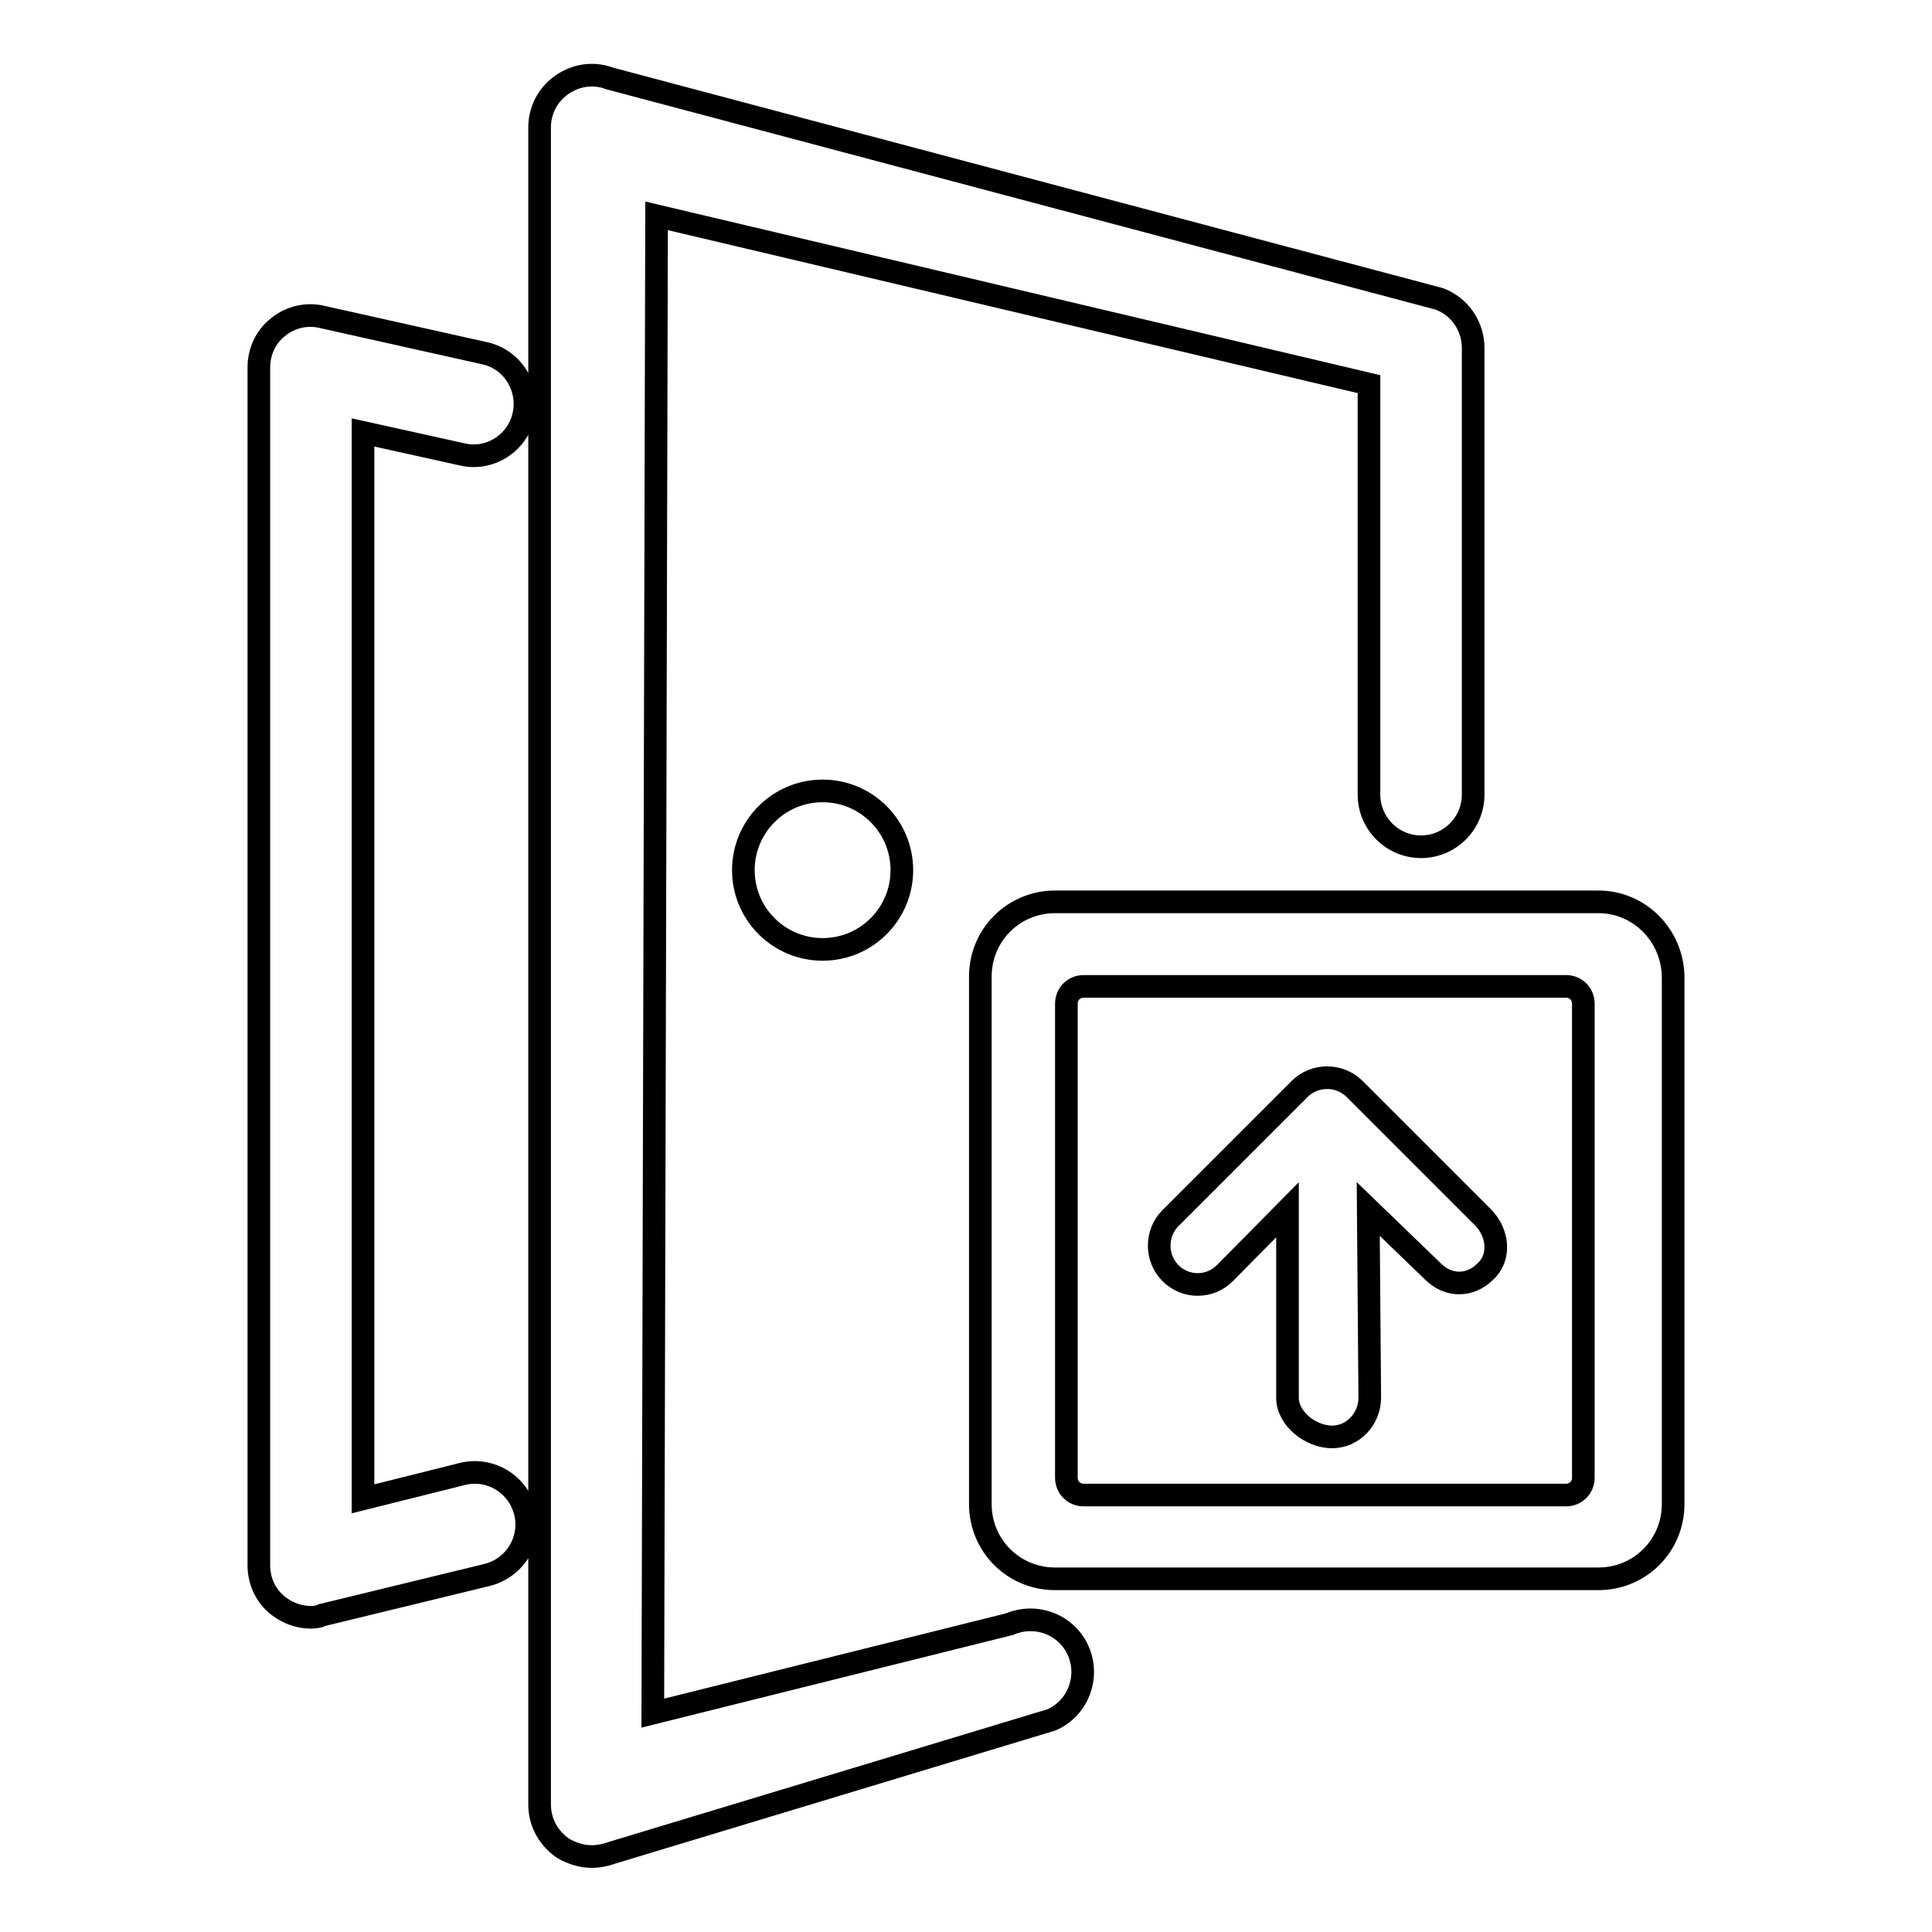 <?xml version="1.0" encoding="utf-8"?>
<!-- Svg Vector Icons : http://www.onlinewebfonts.com/icon -->
<!DOCTYPE svg PUBLIC "-//W3C//DTD SVG 1.1//EN" "http://www.w3.org/Graphics/SVG/1.1/DTD/svg11.dtd">
<svg version="1.1" xmlns="http://www.w3.org/2000/svg" xmlns:xlink="http://www.w3.org/1999/xlink" x="0px" y="0px" viewBox="0 0 256 256" enable-background="new 0 0 256 256" xml:space="preserve">
<g><g><path stroke-width="3" fill-opacity="0" stroke="#000000"  d="M41.2,214.3c-1.5,0-3-0.5-4.3-1.5c-1.7-1.3-2.6-3.3-2.6-5.4V48.7c0-2.1,0.9-4.1,2.6-5.4c1.6-1.3,3.8-1.8,5.8-1.3l21.5,4.8c3.7,0.8,6,4.5,5.2,8.2c-0.8,3.7-4.5,6.1-8.2,5.2l-13.1-2.9v141.3l13.2-3.3c3.7-0.9,7.4,1.4,8.3,5.1c0.9,3.7-1.4,7.4-5.1,8.3l-21.8,5.3C42.3,214.2,41.8,214.3,41.2,214.3L41.2,214.3z M78.4,246c-1.3,0-2.6-0.4-3.8-1.1c-1.9-1.3-3.1-3.4-3.1-5.8V16.9c0-2.3,1.1-4.4,3-5.7c1.9-1.3,4.2-1.6,6.3-0.8l109.9,29.2c2.7,1,4.5,3.6,4.5,6.5v59.2c0,3.8-3.1,6.9-6.9,6.9c-3.8,0-6.9-3.1-6.9-6.9V50.9L87,28.6L86.5,227l47.3-11.8c3.5-1.5,7.6,0.1,9.1,3.6c1.5,3.5-0.1,7.6-3.6,9.1l-58.2,17.6C80.3,245.8,79.3,246,78.4,246L78.4,246z M119.5,115.3c0,5.8-4.7,10.5-10.5,10.5c-5.8,0-10.5-4.7-10.5-10.5s4.7-10.5,10.5-10.5C114.8,104.8,119.5,109.5,119.5,115.3L119.5,115.3z"/><path stroke-width="3" fill-opacity="0" stroke="#000000"  d="M211.8,119.5h-72c-5.5,0-9.9,4.4-9.9,9.9v69.9c0,5.5,4.4,9.9,9.9,9.9h72c5.5,0,9.9-4.4,9.9-9.9v-69.9C221.6,123.9,217.2,119.5,211.8,119.5z M209.8,195.8c0,1.3-1,2.3-2.3,2.3h-63.9c-1.3,0-2.3-1-2.3-2.3v-62.8c0-1.3,1-2.3,2.3-2.3h63.9c1.3,0,2.3,1,2.3,2.3V195.8z"/><path stroke-width="3" fill-opacity="0" stroke="#000000"  d="M196.5,161.3l-17-17c-2-2-5.3-2-7.3,0c0,0-0.1,0.1-0.1,0.1l0,0l-17,17c-2,2-2,5.3,0,7.3c2,2,5.2,2,7.2,0l8.3-8.4v24.9c0,2.8,3.1,5.2,5.9,5.2c2.8,0,5-2.4,5-5.2l-0.2-25l8.6,8.3c2,2,4.9,2,6.9,0C198.9,166.6,198.5,163.3,196.5,161.3z"/></g></g>
</svg>